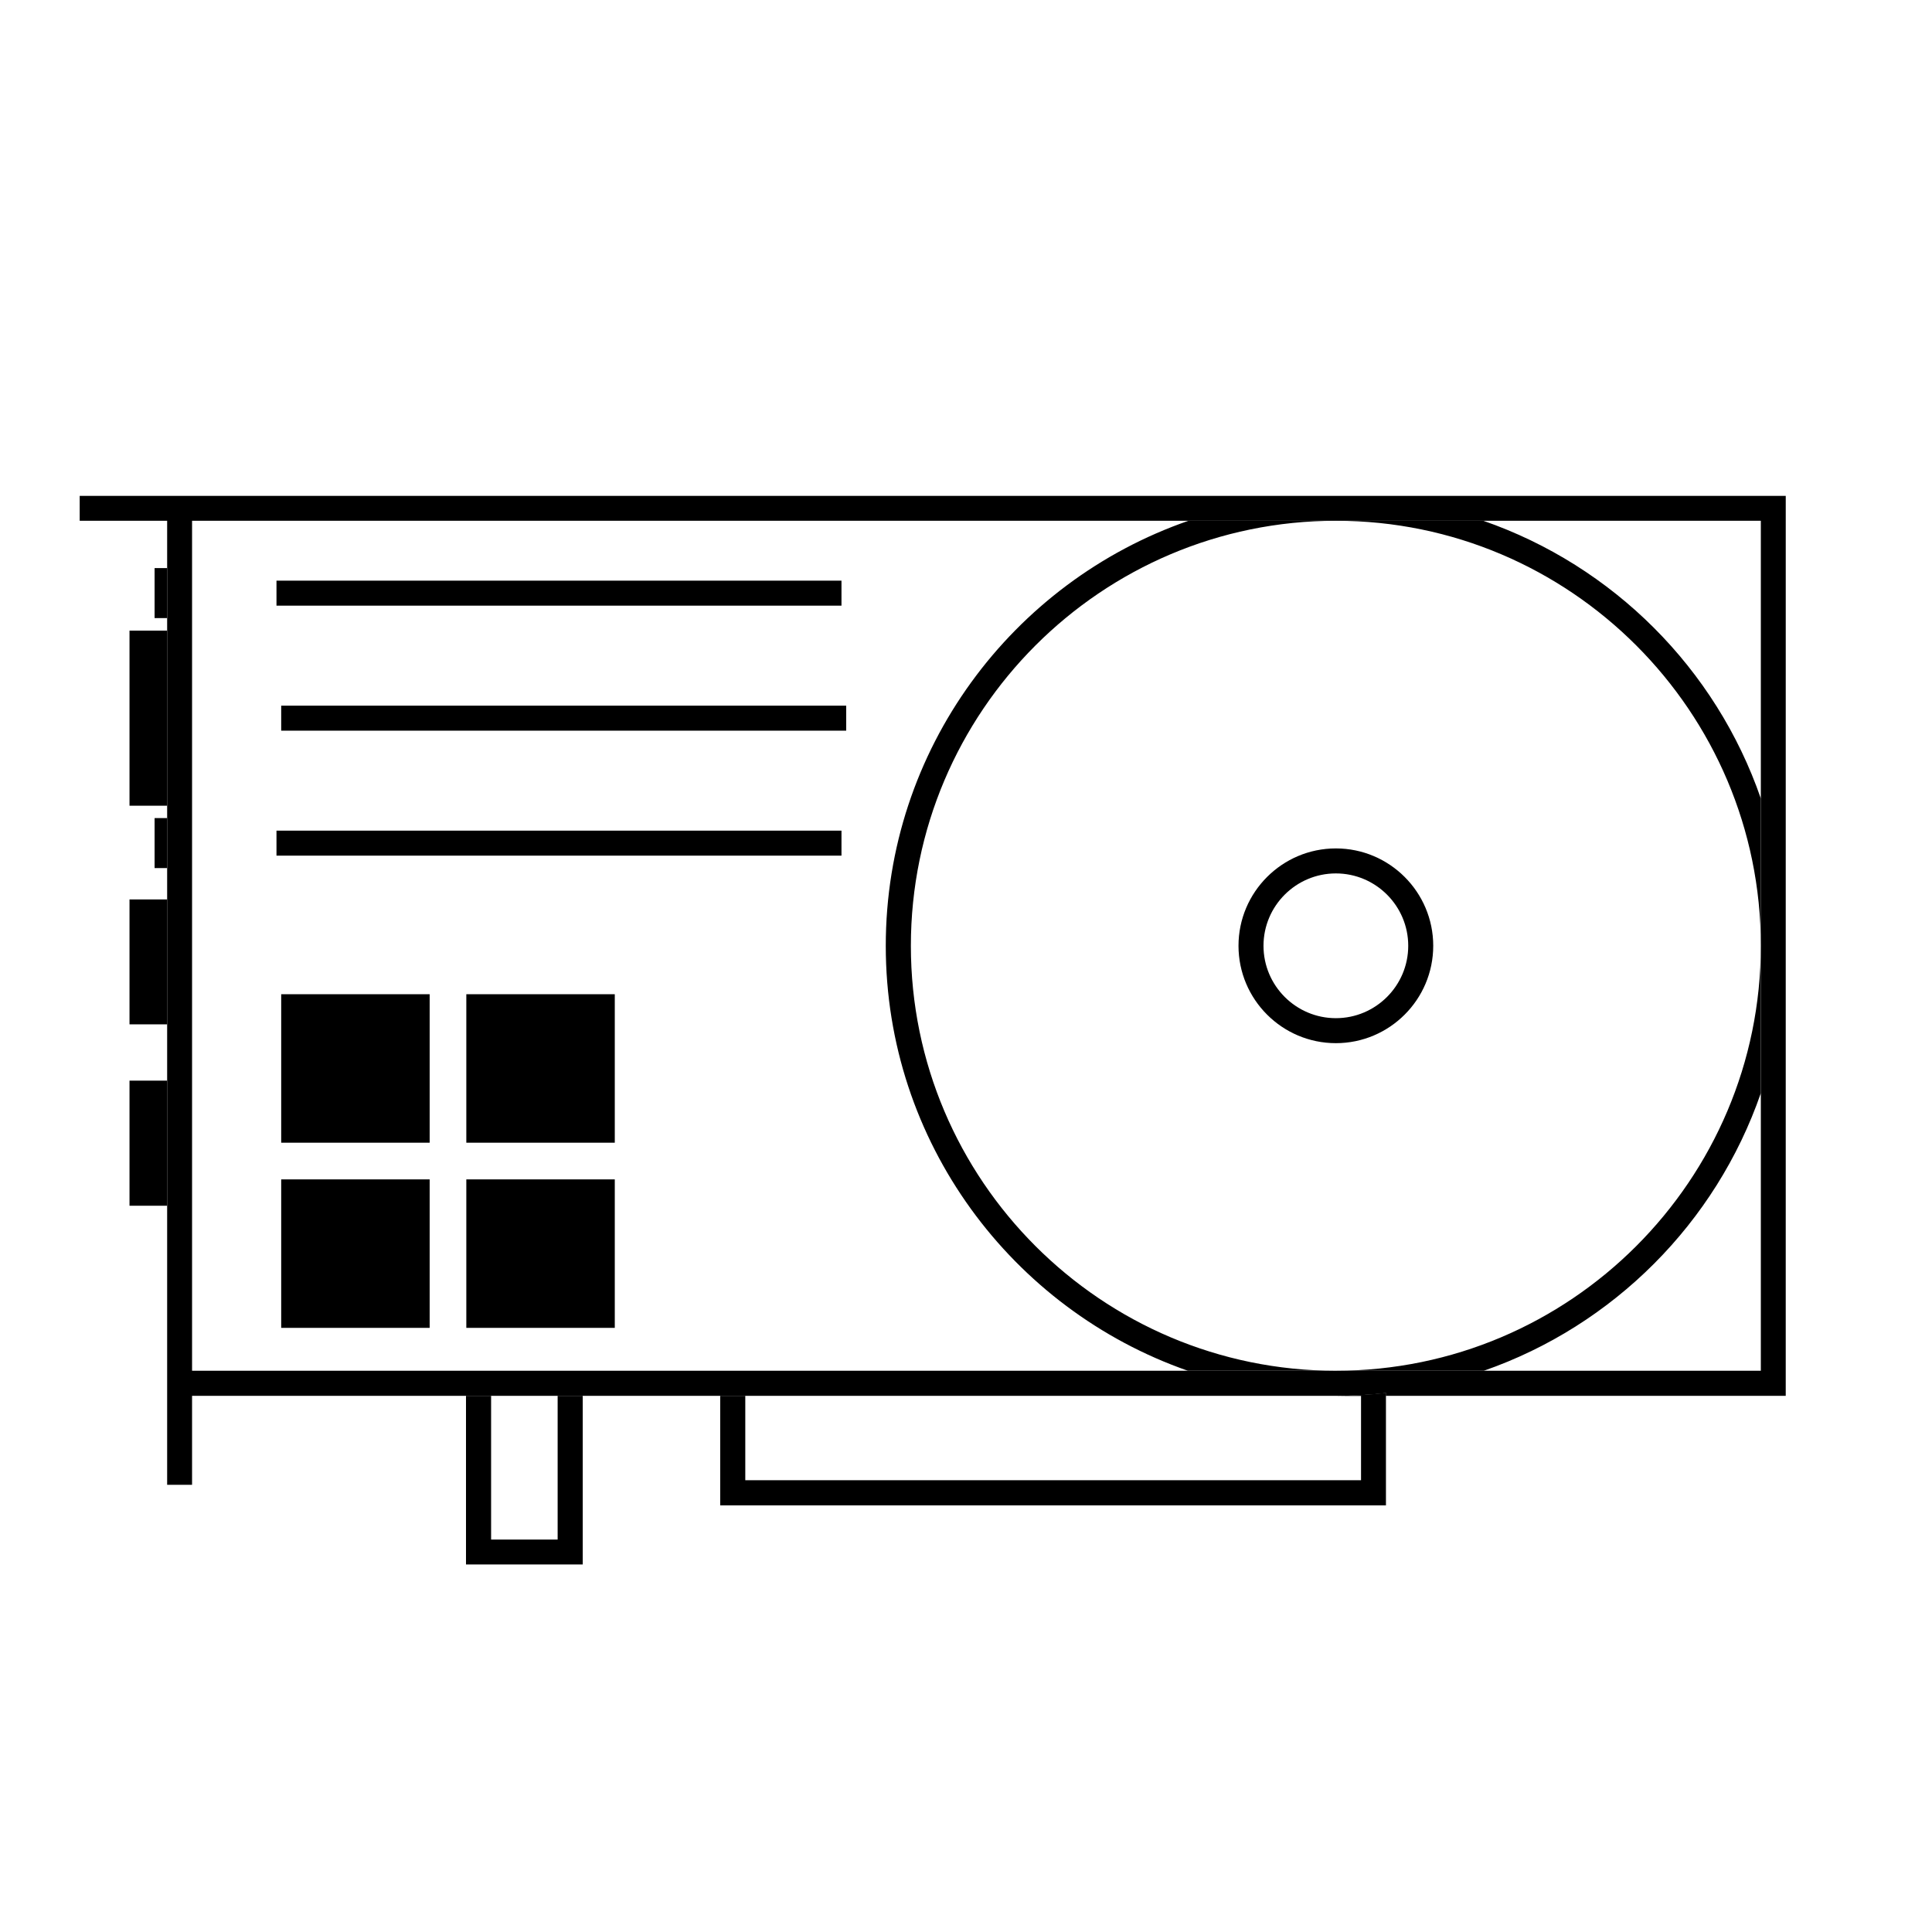 <?xml version="1.0" encoding="UTF-8"?>
<!-- Uploaded to: ICON Repo, www.svgrepo.com, Generator: ICON Repo Mixer Tools -->
<svg fill="#000000" width="800px" height="800px" version="1.1" viewBox="144 144 512 512" xmlns="http://www.w3.org/2000/svg">
 <g>
  <path d="m165.12 275.41v6.602h23.176v255.48h6.602v-23.578h303.14c4.484 0 8.922-0.258 13.25-0.754v0.754h105.95l0.004-238.5zm445.52 231.85h-415.74v-225.25h415.74z"/>
  <path d="m178.32 430.38h9.977v33.152h-9.977z"/>
  <path d="m178.32 382.36h9.977v33.102h-9.977z"/>
  <path d="m178.32 311.12h9.977v46.402h-9.977z"/>
  <path d="m184.97 294.55h3.324v13.25h-3.324z"/>
  <path d="m184.97 360.8h3.324v13.25h-3.324z"/>
  <path d="m498.04 513.91h13.25v-0.754c-4.332 0.5-8.766 0.754-13.25 0.754z"/>
  <path d="m385.39 394.66c0-62.121 50.531-112.65 112.65-112.65l-39.094 0.004c-46.652 16.172-80.207 60.559-80.207 112.65 0 51.992 33.453 96.328 80.055 112.6h39.246c-62.117-0.004-112.65-50.535-112.65-112.61zm112.65 112.6h39.195c34.309-11.941 61.516-39.195 73.398-73.555v-39.047c0.008 62.07-50.523 112.6-112.59 112.6zm39.047-225.25h-39.047c62.07 0 112.6 50.531 112.6 112.65v-39.047c-11.891-34.41-39.145-61.668-73.555-73.605z"/>
  <path d="m498.02 420.45c-14.227 0-25.805-11.578-25.805-25.805 0-14.227 11.578-25.805 25.805-25.805 14.223 0 25.801 11.574 25.801 25.805s-11.578 25.805-25.801 25.805zm0-44.984c-10.574 0-19.18 8.605-19.18 19.18s8.605 19.18 19.18 19.18c10.57 0 19.176-8.605 19.176-19.18 0-10.578-8.605-19.18-19.176-19.18z"/>
  <path d="m291.78 513.91v38.09h-17.633v-38.09h-6.652v44.688h30.934v-44.688z"/>
  <path d="m498.04 513.91h6.648v22.363h-163.18v-22.363h-6.648v29.02h176.43v-29.773c-4.336 0.5-8.77 0.754-13.254 0.754z"/>
  <path d="m217.27 297.88h149.73v6.625h-149.73z"/>
  <path d="m217.27 364.13h149.73v6.625h-149.73z"/>
  <path d="m218.52 331.01h149.73v6.625h-149.73z"/>
  <path d="m218.52 407.48h39.344v39.348h-39.344z"/>
  <path d="m267.58 407.48h39.344v39.348h-39.344z"/>
  <path d="m218.52 456.55h39.344v39.348h-39.344z"/>
  <path d="m267.58 456.55h39.344v39.348h-39.344z"/>
 </g>
</svg>